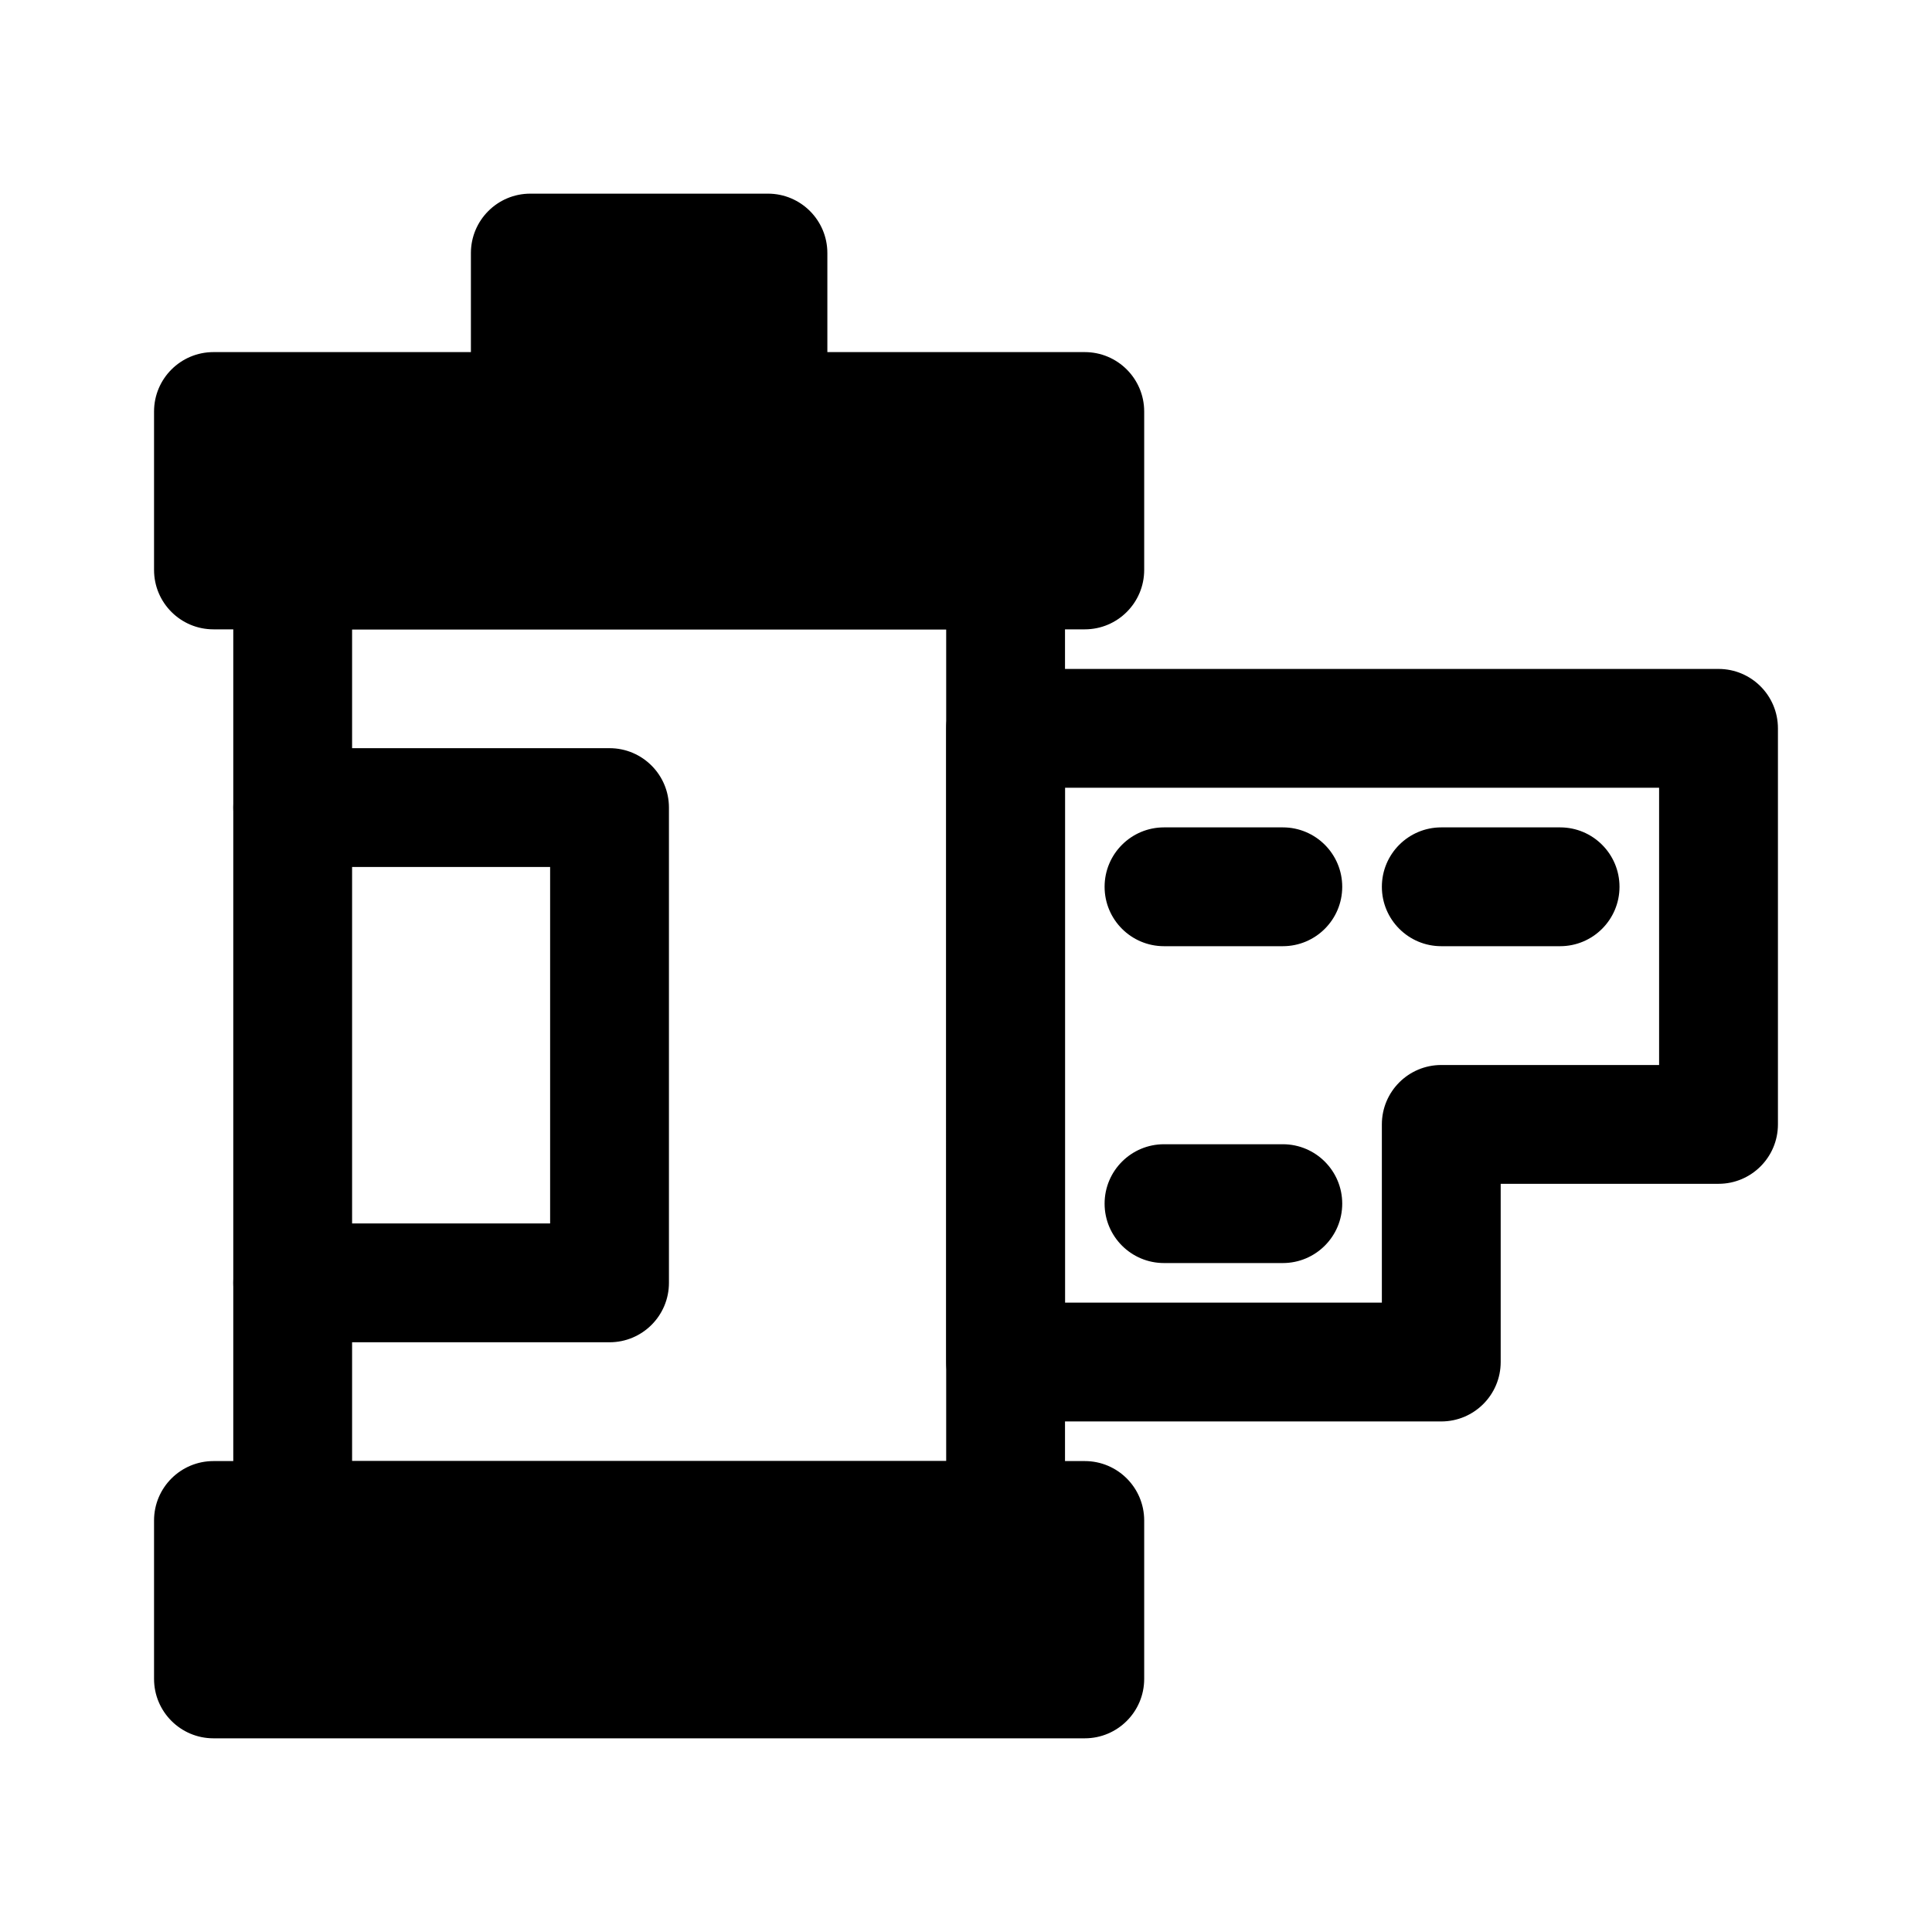 <?xml version="1.0" encoding="UTF-8"?>
<!-- Uploaded to: ICON Repo, www.svgrepo.com, Generator: ICON Repo Mixer Tools -->
<svg fill="#000000" width="800px" height="800px" version="1.1" viewBox="144 144 512 512" xmlns="http://www.w3.org/2000/svg">
 <g fill-rule="evenodd">
  <path d="m205.82 295.04c0-8.695 7.051-15.746 15.746-15.746h188.93c8.695 0 15.742 7.051 15.742 15.746v251.9c0 8.695-7.047 15.746-15.742 15.746h-188.93c-8.695 0-15.746-7.051-15.746-15.746zm31.488 15.742v220.42h157.44v-220.42z"/>
  <path d="m200.57 237.31c-8.695 0-15.746 7.051-15.746 15.746v41.984c0 8.695 7.051 15.742 15.746 15.742h230.91c8.691 0 15.742-7.047 15.742-15.742v-41.984c0-8.695-7.051-15.746-15.742-15.746z"/>
  <path d="m200.57 531.2c-8.695 0-15.746 7.047-15.746 15.742v41.984c0 8.695 7.051 15.746 15.746 15.746h230.91c8.691 0 15.742-7.051 15.742-15.746v-41.984c0-8.695-7.051-15.742-15.742-15.742z"/>
  <path d="m284.54 195.32c-8.695 0-15.746 7.051-15.746 15.746v41.984c0 8.695 7.051 15.742 15.746 15.742h62.977c8.695 0 15.742-7.047 15.742-15.742v-41.984c0-8.695-7.047-15.746-15.742-15.746z"/>
  <path d="m436.73 379.01c0-8.695 7.051-15.746 15.746-15.746h31.484c8.695 0 15.746 7.051 15.746 15.746 0 8.695-7.051 15.742-15.746 15.742h-31.484c-8.695 0-15.746-7.047-15.746-15.742z"/>
  <path d="m436.73 462.98c0-8.695 7.051-15.746 15.746-15.746h31.484c8.695 0 15.746 7.051 15.746 15.746 0 8.691-7.051 15.742-15.746 15.742h-31.484c-8.695 0-15.746-7.051-15.746-15.742z"/>
  <path d="m510.21 379.01c0-8.695 7.051-15.746 15.742-15.746h31.488c8.695 0 15.746 7.051 15.746 15.746 0 8.695-7.051 15.742-15.746 15.742h-31.488c-8.691 0-15.742-7.047-15.742-15.742z"/>
  <path d="m205.82 358.02c0-8.695 7.051-15.746 15.746-15.746h83.969c8.695 0 15.742 7.051 15.742 15.746v125.95c0 8.695-7.047 15.746-15.742 15.746h-83.969c-8.695 0-15.746-7.051-15.746-15.746 0-8.691 7.051-15.742 15.746-15.742h68.223v-94.465h-68.223c-8.695 0-15.746-7.047-15.746-15.742z"/>
  <path d="m394.75 337.02c0-8.695 7.051-15.746 15.746-15.746h188.93c8.695 0 15.746 7.051 15.746 15.746v104.96c0 8.691-7.051 15.742-15.746 15.742h-57.727v47.23c0 8.695-7.051 15.746-15.746 15.746h-115.45c-8.695 0-15.746-7.051-15.746-15.746zm31.488 15.742v136.45h83.969v-47.23c0-8.695 7.051-15.746 15.742-15.746h57.73v-73.473z"/>
 </g>
</svg>